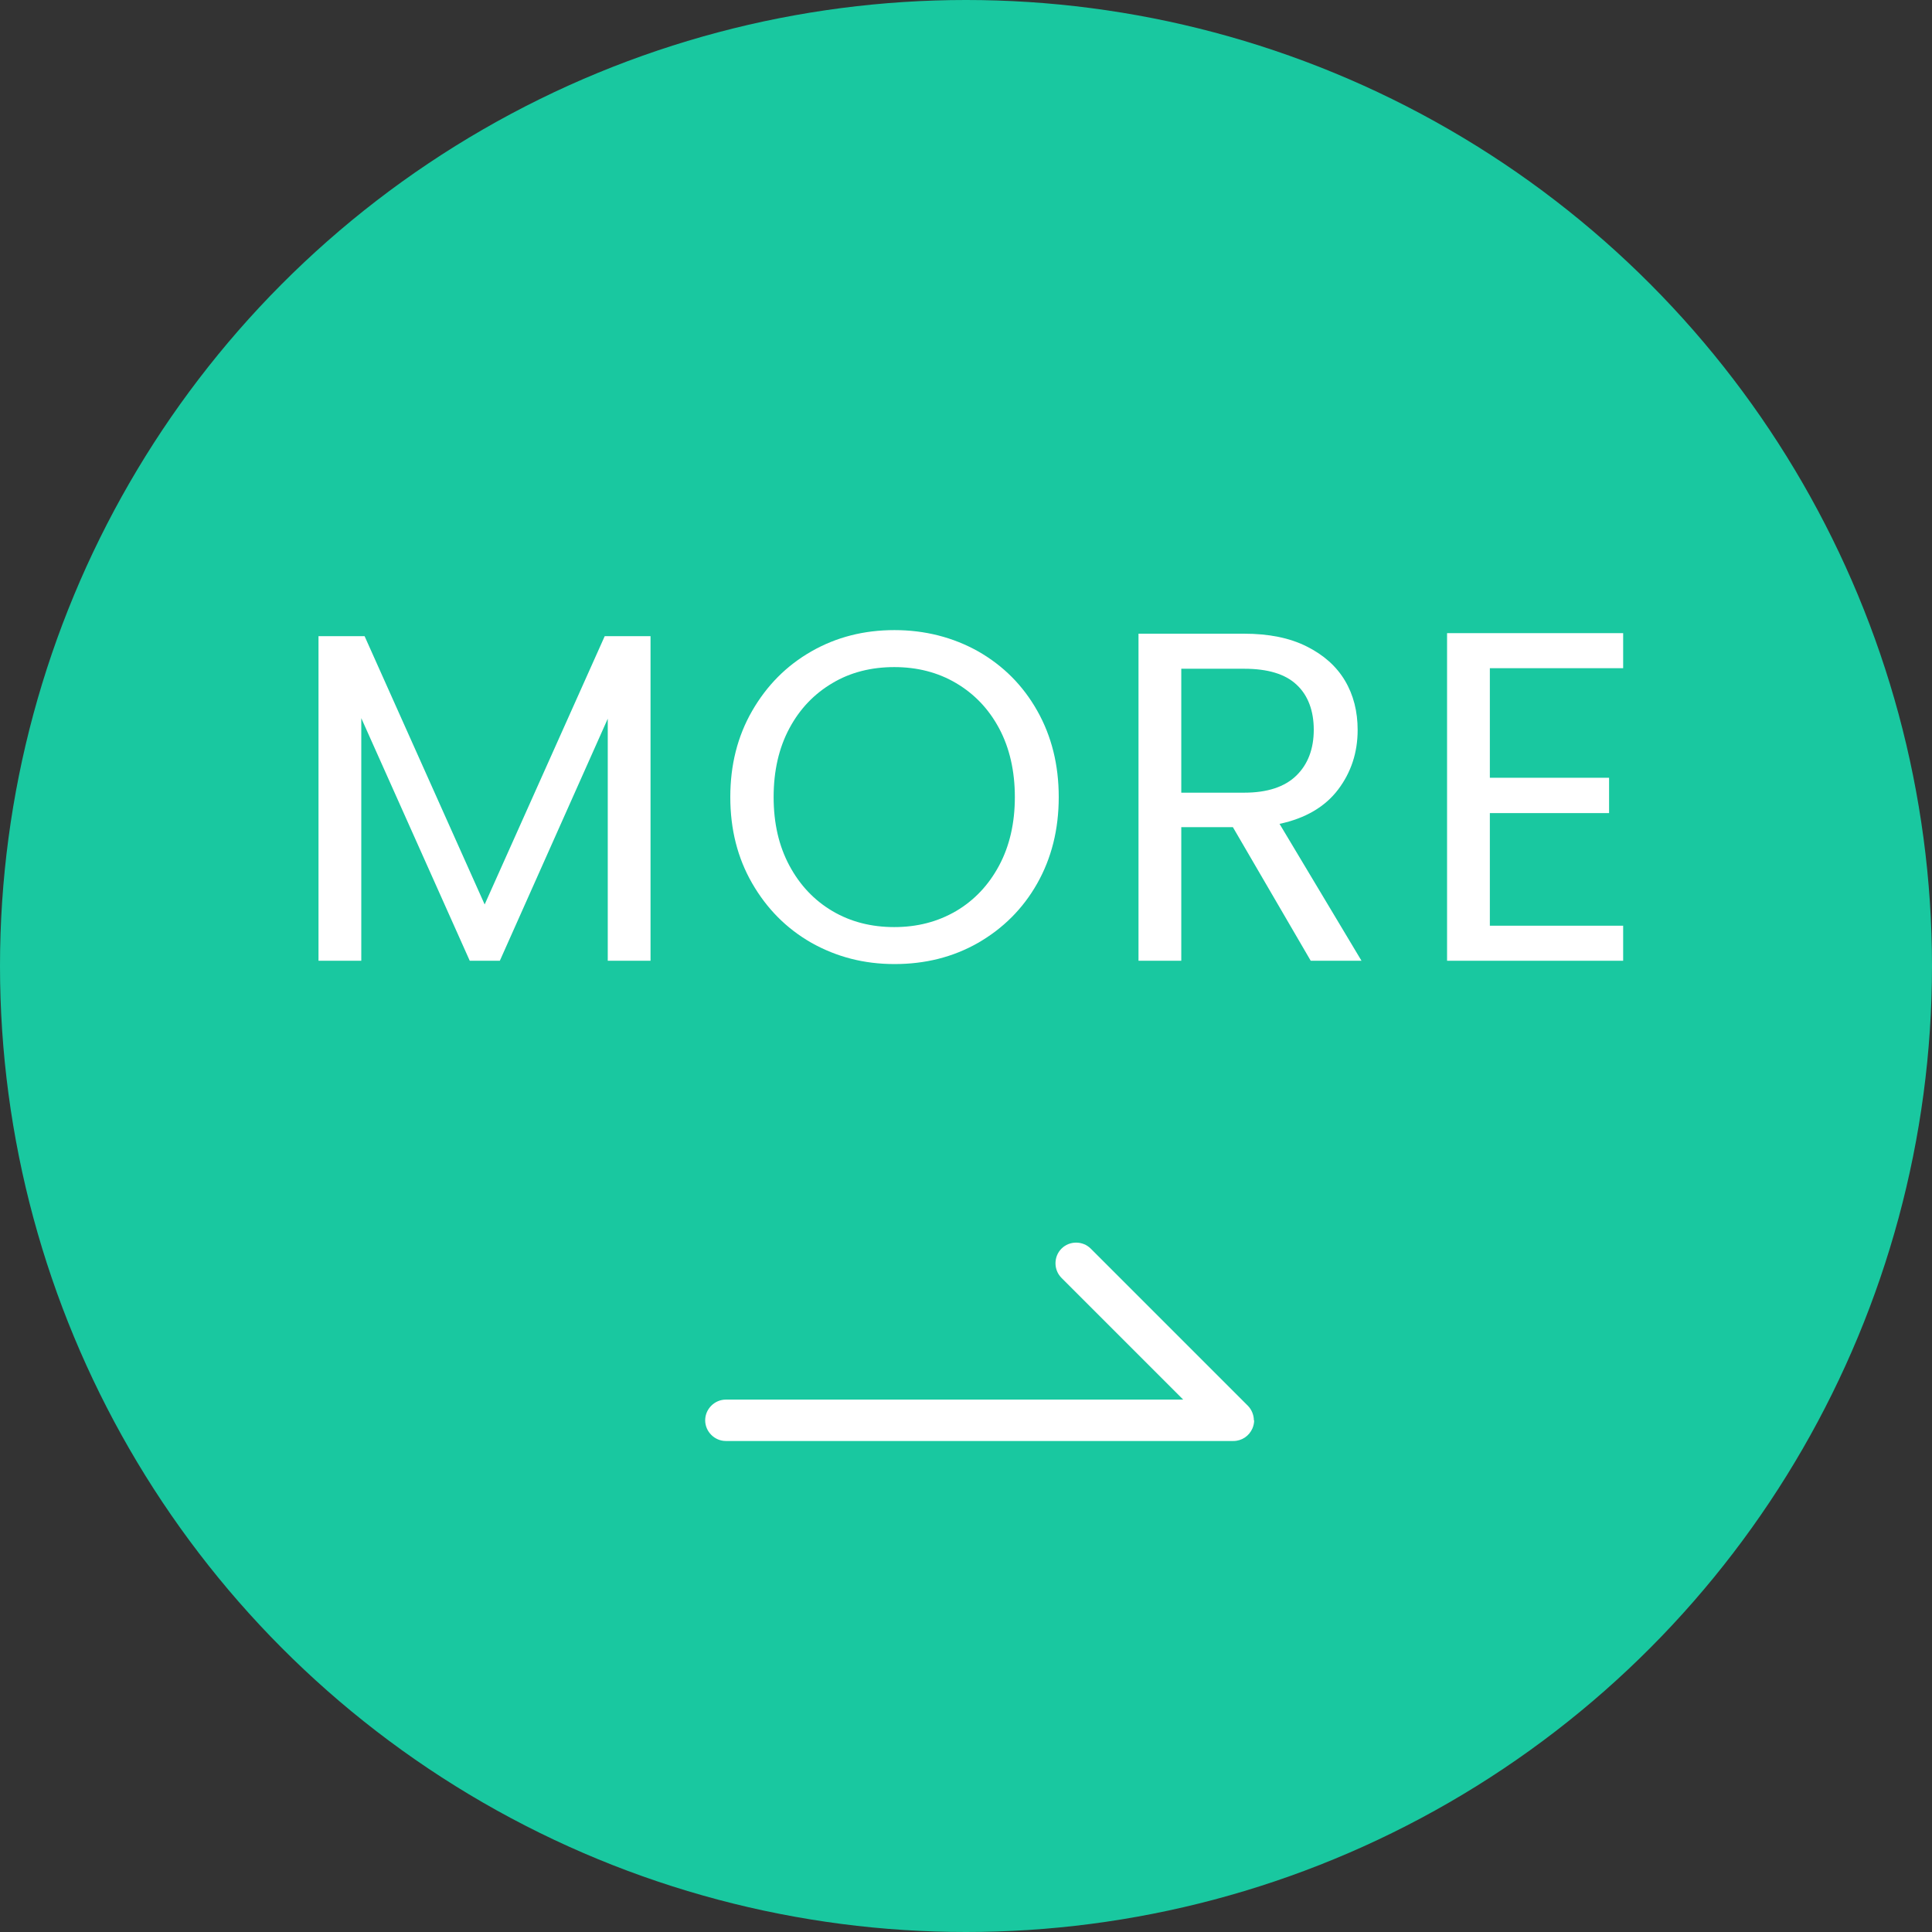 <?xml version="1.0" encoding="UTF-8"?><svg xmlns="http://www.w3.org/2000/svg" width="70" height="70" viewBox="0 0 70 70"><rect x="0" y="0" width="70" height="70" fill="#333333" stroke="none"/><defs><style>.d{fill:#fff;}.e{fill:#19c8a0;}</style></defs><g id="a"/><g id="b"><g id="c"><g><circle class="e" cx="35" cy="35" r="35"/><g><path class="d" d="M45.44,51.46c0,.1-.02,.19-.06,.29-.12,.28-.39,.46-.69,.46H26.3c-.41,0-.75-.34-.75-.75s.34-.75,.75-.75h16.57l-4.41-4.41c-.29-.29-.29-.77,0-1.06,.29-.29,.77-.29,1.06,0l5.69,5.69c.14,.14,.22,.34,.22,.53Z"/><g><path class="d" d="M23.57,23.05v11.76h-1.55v-8.77l-3.91,8.77h-1.09l-3.93-8.79v8.79h-1.55v-11.76h1.67l4.35,9.72,4.35-9.72h1.65Z"/><path class="d" d="M29.4,34.16c-.91-.52-1.62-1.24-2.15-2.16-.53-.92-.79-1.96-.79-3.12s.26-2.2,.79-3.12c.53-.92,1.24-1.64,2.15-2.16,.91-.52,1.91-.77,3.01-.77s2.12,.26,3.03,.77c.91,.52,1.62,1.23,2.14,2.15,.52,.92,.78,1.96,.78,3.13s-.26,2.21-.78,3.13c-.52,.92-1.24,1.63-2.14,2.15-.91,.52-1.92,.77-3.03,.77s-2.1-.26-3.01-.77Zm5.24-1.15c.66-.39,1.18-.94,1.56-1.65,.38-.71,.57-1.54,.57-2.48s-.19-1.78-.57-2.49c-.38-.71-.9-1.25-1.56-1.64-.66-.39-1.41-.58-2.24-.58s-1.59,.19-2.24,.58c-.66,.39-1.18,.93-1.56,1.64-.38,.71-.57,1.54-.57,2.49s.19,1.77,.57,2.48c.38,.71,.9,1.26,1.56,1.65,.66,.39,1.41,.58,2.24,.58s1.57-.19,2.24-.58Z"/><path class="d" d="M47.49,34.81l-2.82-4.84h-1.87v4.84h-1.55v-11.85h3.82c.9,0,1.65,.15,2.27,.46,.62,.31,1.08,.72,1.39,1.24,.31,.52,.46,1.12,.46,1.79,0,.82-.24,1.54-.71,2.16-.47,.62-1.18,1.04-2.12,1.24l2.97,4.96h-1.85Zm-4.69-6.09h2.28c.84,0,1.47-.21,1.89-.62,.42-.41,.63-.97,.63-1.66s-.21-1.25-.62-1.63c-.41-.39-1.05-.58-1.9-.58h-2.28v4.49Z"/><path class="d" d="M53.98,24.22v3.96h4.32v1.28h-4.32v4.08h4.83v1.27h-6.38v-11.87h6.38v1.27h-4.83Z"/></g></g></g></g></g></svg>